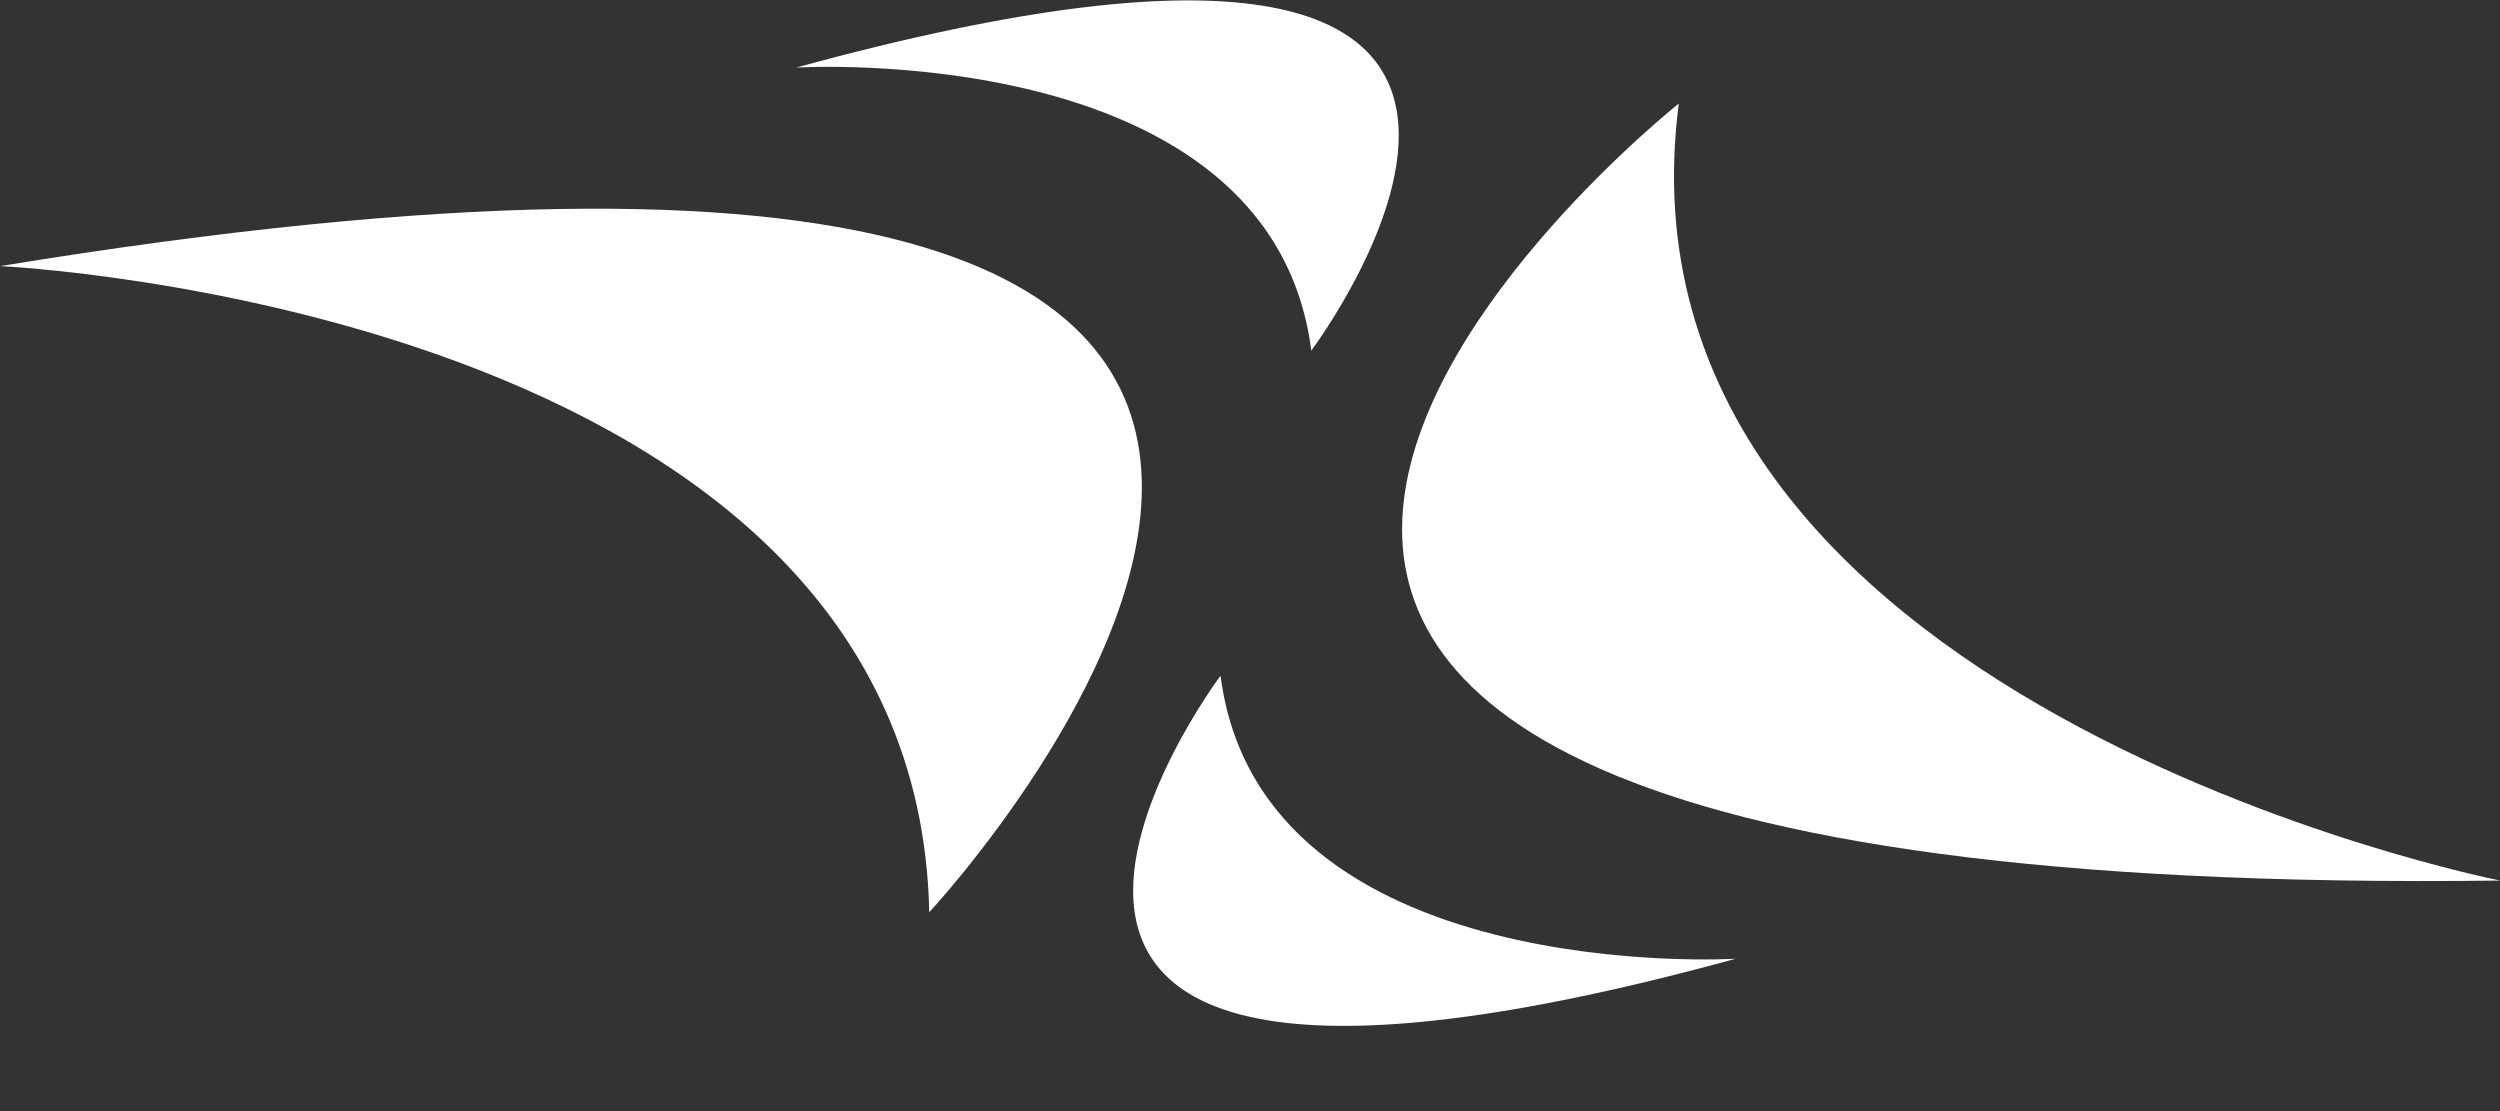 <svg width="27" height="12" viewBox="0 0 27 12" fill="none" xmlns="http://www.w3.org/2000/svg">
<rect x="0" y="0" width="27" height="12" fill="#333333" stroke="none"/>
<path d="M10.036 9.852C10.036 9.852 19.499 -0.318 0.002 2.874C0.002 2.874 9.899 3.33 10.036 9.852Z" fill="white"/>
<path d="M18.131 1.118C18.131 1.118 7.254 9.76 27.002 9.51C27.002 9.51 17.288 7.594 18.131 1.118Z" fill="white"/>
<path d="M14.162 3.786C14.162 3.786 18.495 -1.983 8.598 0.73C8.598 0.73 13.729 0.411 14.162 3.786Z" fill="white"/>
<path d="M13.182 7.298C13.182 7.298 8.85 13.067 18.747 10.354C18.77 10.354 13.616 10.673 13.182 7.298Z" fill="white"/>
</svg>
